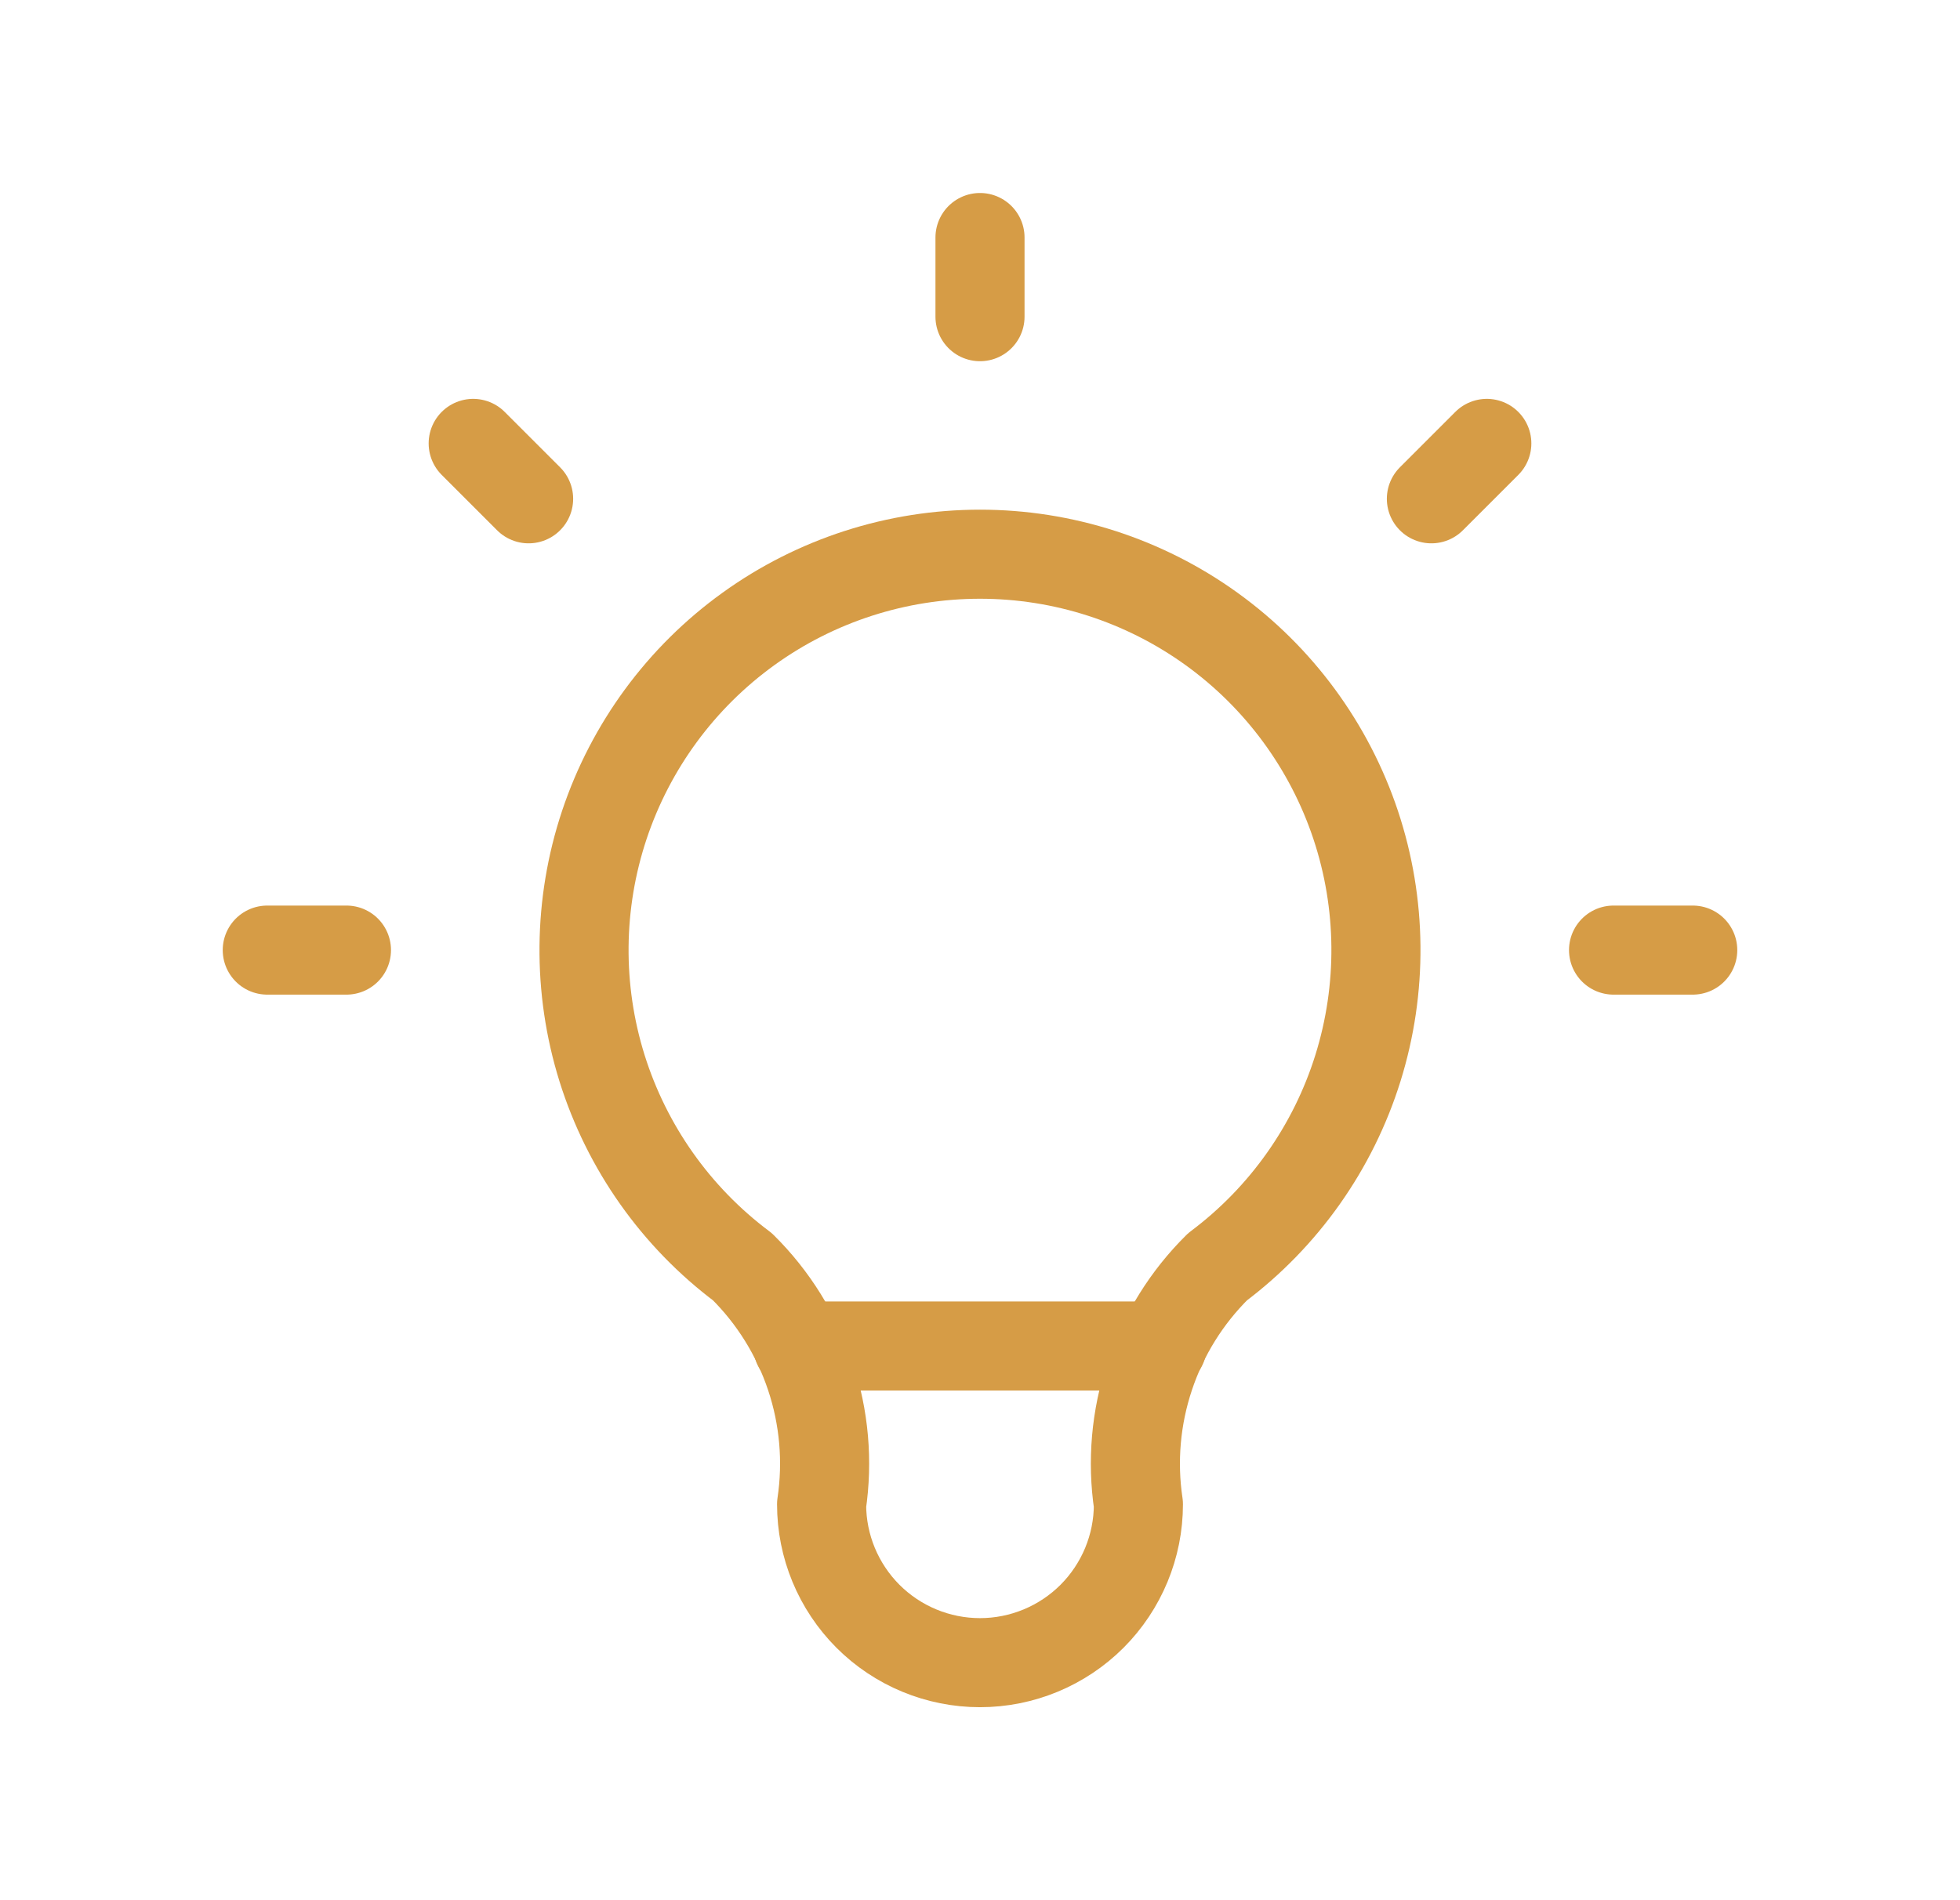 <svg width="33" height="32" viewBox="0 0 33 32" fill="none" xmlns="http://www.w3.org/2000/svg">
<g clip-path="url(#clip0_5667_34221)">
<path d="M25.033 7.467L24.1 8.4M4.5 16H5.833H4.5ZM16.5 4V5.333V4ZM27.167 16H28.5H27.167ZM7.967 7.467L8.9 8.4L7.967 7.467Z" stroke="#D69C46" stroke-width="1.5" stroke-linecap="round" stroke-linejoin="round"/>
<path d="M12.5 21.333C11.38 20.494 10.554 19.323 10.136 17.988C9.719 16.652 9.733 15.219 10.175 13.892C10.618 12.564 11.467 11.409 12.602 10.591C13.737 9.773 15.101 9.333 16.5 9.333C17.899 9.333 19.263 9.773 20.398 10.591C21.533 11.409 22.382 12.564 22.825 13.892C23.267 15.219 23.28 16.652 22.863 17.988C22.446 19.323 21.619 20.494 20.5 21.333C19.979 21.848 19.587 22.479 19.356 23.174C19.124 23.869 19.059 24.608 19.167 25.333C19.167 26.04 18.886 26.718 18.386 27.219C17.885 27.719 17.207 28 16.5 28C15.793 28 15.114 27.719 14.614 27.219C14.114 26.718 13.833 26.04 13.833 25.333C13.941 24.608 13.876 23.869 13.644 23.174C13.412 22.479 13.021 21.848 12.5 21.333" stroke="#D69C46" stroke-width="1.5" stroke-linecap="round" stroke-linejoin="round"/>
<path d="M13.433 22.667H19.567" stroke="#D69C46" stroke-width="1.5" stroke-linecap="round" stroke-linejoin="round"/>
</g>
<defs>
<clipPath id="clip0_5667_34221">
<rect width="32" height="32" fill="white" transform="translate(0.5)"/>
</clipPath>
</defs>
</svg>
